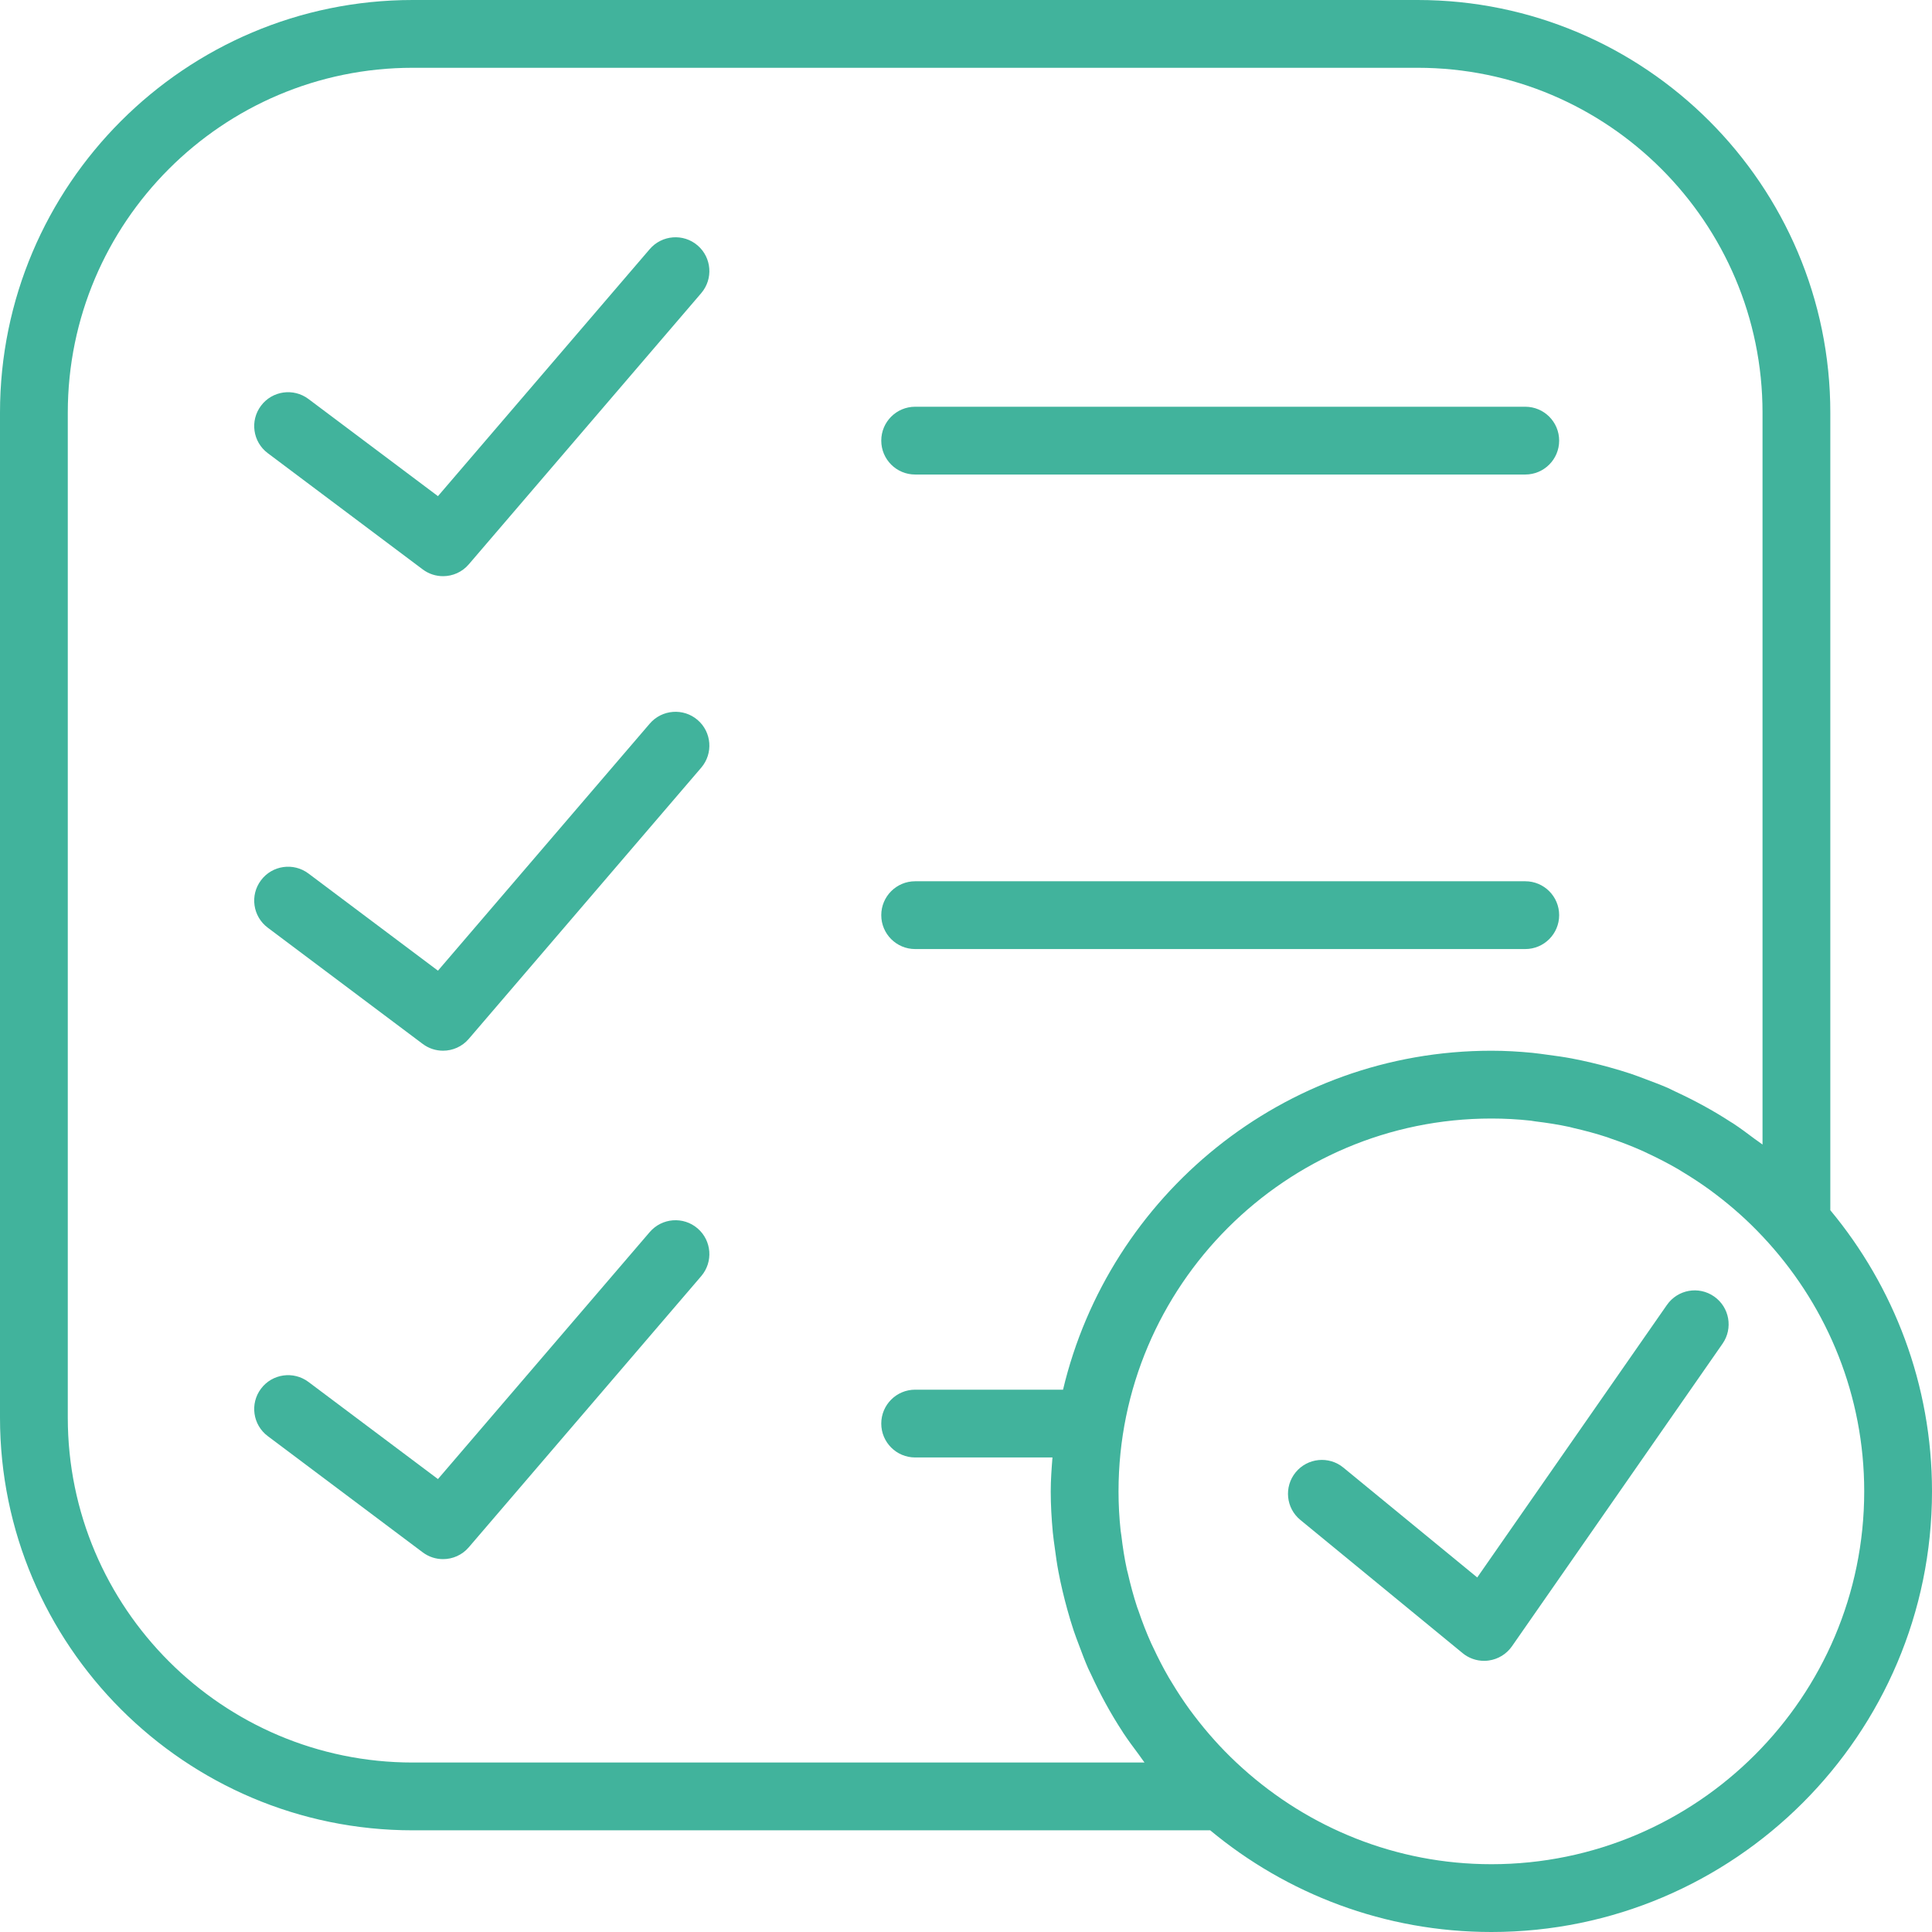 <svg fill="#41B39C" enable-background="new 0 0 57 57" viewBox="0 0 57 57" xmlns="http://www.w3.org/2000/svg"><path d="m49.179 38.5-5.596 8.04-3.949-3.241c-.426-.351-1.057-.288-1.407.138-.351.427-.289 1.058.139 1.407l4.786 3.929c.179.148.404.227.634.227.045 0 .091-.003.137-.01.276-.038.524-.19.684-.419l6.214-8.929c.315-.453.204-1.076-.25-1.392-.454-.317-1.076-.204-1.392.25z"/><path d="m54 35.705v-23.529c0-6.714-5.462-12.176-12.176-12.176h-29.648c-6.714 0-12.176 5.462-12.176 12.176v29.648c0 6.714 5.462 12.176 12.176 12.176h23.529c2.253 1.872 5.144 3 8.295 3 7.168 0 13-5.832 13-13 0-3.151-1.128-6.042-3-8.295zm-41.824 16.295c-5.611 0-10.176-4.564-10.176-10.176v-29.648c0-5.612 4.565-10.176 10.176-10.176h29.648c5.611 0 10.176 4.564 10.176 10.176v21.592c-.075-.059-.155-.109-.231-.166-.21-.158-.42-.315-.64-.46-.023-.015-.048-.028-.071-.043-.514-.334-1.055-.628-1.616-.888-.076-.035-.15-.075-.226-.109-.22-.097-.445-.18-.671-.265-.143-.054-.286-.109-.431-.158-.207-.069-.416-.13-.627-.189-.179-.05-.359-.097-.54-.139-.191-.044-.381-.087-.575-.123-.23-.043-.462-.076-.695-.106-.156-.02-.311-.045-.469-.06-.4-.039-.803-.062-1.208-.062-6.134 0-11.277 4.276-12.637 10h-4.363c-.552 0-1 .447-1 1s.448 1 1 1h4.051c-.026.331-.051.663-.051 1 0 .405.024.808.061 1.208.015.159.039.314.06.471.03.231.063.462.106.69.036.195.079.388.124.58.042.179.088.356.137.533.06.214.121.426.192.635.047.141.101.279.153.418.086.23.171.459.269.683.029.066.064.13.094.196.267.58.571 1.14.918 1.67.009.014.017.029.026.042.146.221.304.432.462.644.057.076.107.155.165.23zm31.824 3c-2.821 0-5.39-1.077-7.339-2.83-.242-.217-.473-.443-.693-.679-.049-.052-.096-.105-.144-.158-.209-.233-.407-.473-.595-.721-.043-.057-.087-.114-.129-.172-.185-.256-.359-.519-.521-.789-.033-.054-.067-.107-.099-.163-.164-.283-.313-.573-.451-.869-.022-.047-.046-.092-.067-.14-.139-.309-.261-.625-.37-.946-.013-.04-.03-.078-.043-.117-.107-.326-.196-.659-.273-.995-.009-.039-.022-.077-.03-.117-.072-.331-.123-.667-.163-1.005-.006-.047-.016-.093-.021-.141-.041-.382-.062-.768-.062-1.158 0-6.065 4.935-11 11-11 .39 0 .777.021 1.161.063.045.005.088.015.133.021.34.041.679.093 1.012.165.038.008.074.021.112.029.338.077.672.166 1 .274.037.012.073.027.11.04.324.11.643.234.955.374.044.02.087.043.131.063.299.139.592.29.878.455.052.03.103.063.154.094.273.165.539.339.798.527.055.04.109.081.163.122.252.19.496.391.732.603.05.045.1.089.148.135.239.223.469.458.69.704 1.749 1.947 2.823 4.513 2.823 7.331 0 6.065-4.935 11-11 11z"/><path d="m27 14h18c.552 0 1-.447 1-1s-.448-1-1-1h-18c-.552 0-1 .447-1 1s.448 1 1 1z"/><path d="m27 28h18c.552 0 1-.447 1-1s-.448-1-1-1h-18c-.552 0-1 .447-1 1s.448 1 1 1z"/><path d="m19.169 7.35-6.248 7.288-3.821-2.867c-.442-.331-1.069-.242-1.4.2-.332.441-.242 1.068.2 1.399l4.571 3.429c.18.135.39.2.6.2.283 0 .563-.119.76-.35l6.857-8c.359-.419.311-1.05-.108-1.409-.418-.358-1.051-.31-1.411.11z"/><path d="m19.169 21.35-6.248 7.288-3.821-2.867c-.442-.331-1.069-.242-1.4.2-.332.441-.242 1.068.2 1.399l4.571 3.429c.18.135.39.2.6.2.283 0 .563-.119.76-.35l6.857-8c.359-.419.311-1.05-.108-1.409-.418-.358-1.051-.31-1.411.11z"/><path d="m19.169 36.35-6.248 7.287-3.821-2.866c-.442-.33-1.069-.242-1.4.2-.332.441-.242 1.068.2 1.399l4.571 3.429c.18.135.39.2.6.2.283 0 .563-.119.76-.35l6.857-7.999c.359-.419.311-1.05-.108-1.409-.418-.359-1.051-.311-1.411.109z"/></svg>
